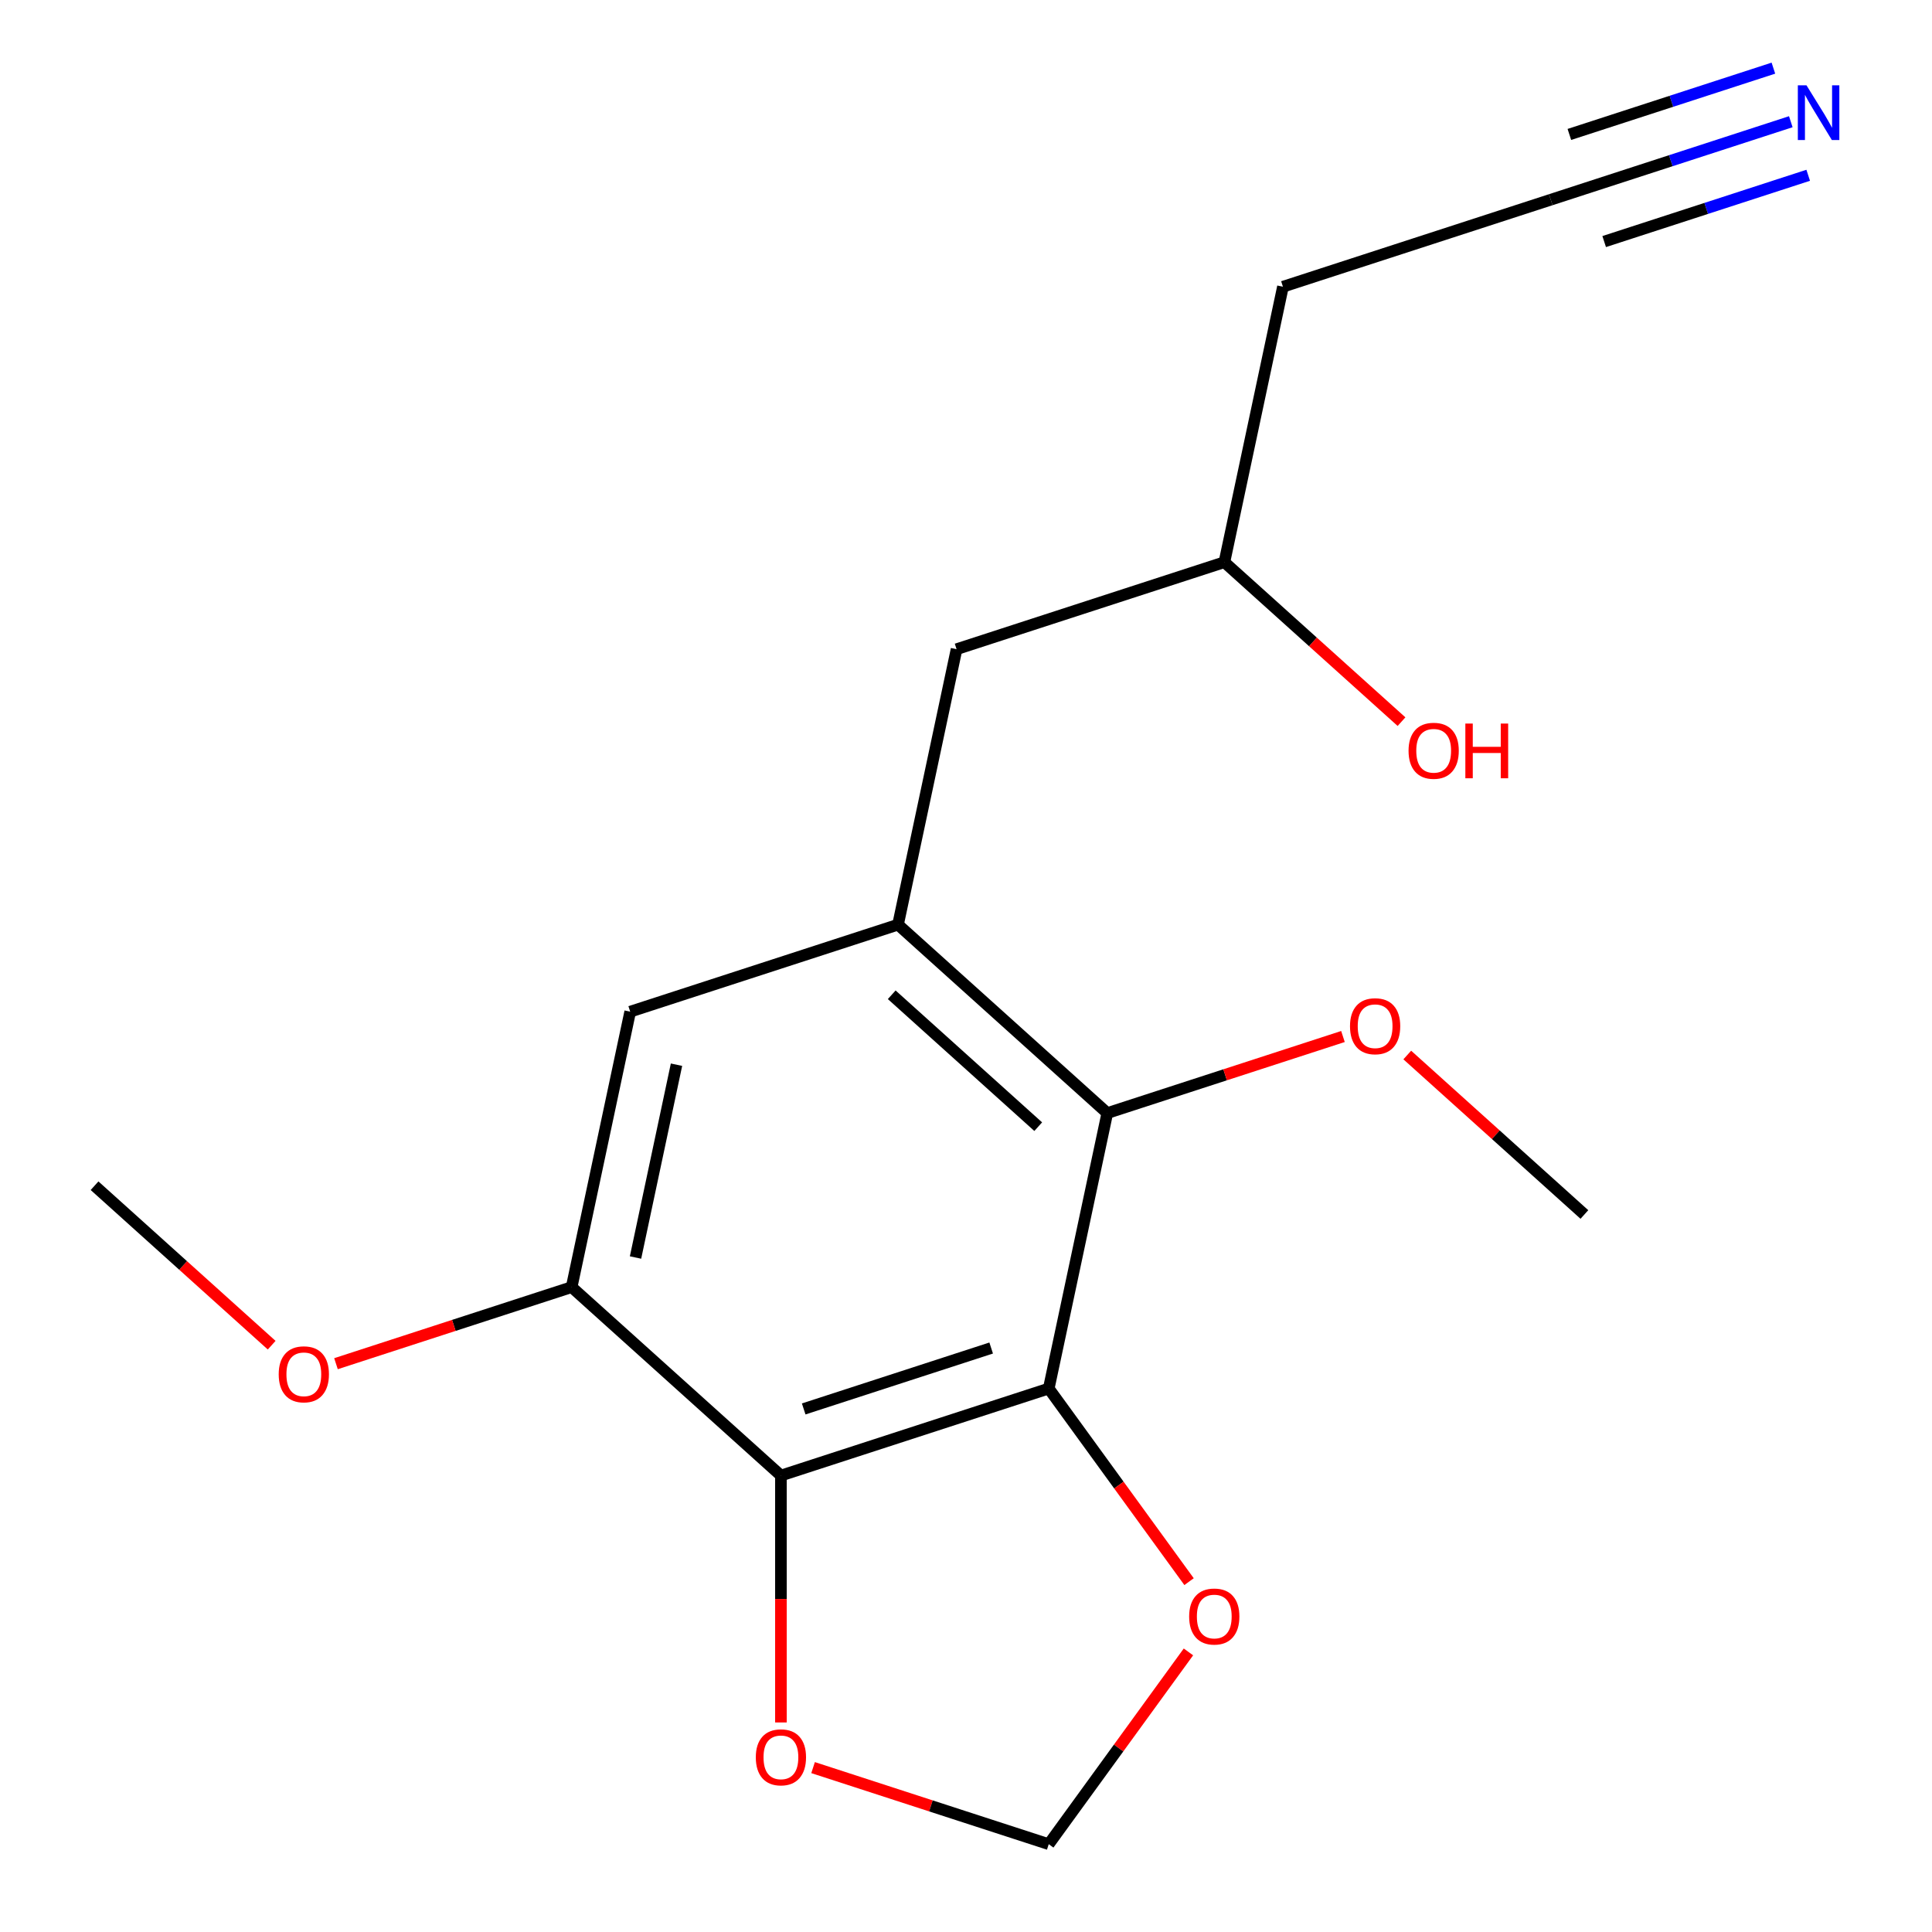 <?xml version='1.0' encoding='iso-8859-1'?>
<svg version='1.1' baseProfile='full'
              xmlns='http://www.w3.org/2000/svg'
                      xmlns:rdkit='http://www.rdkit.org/xml'
                      xmlns:xlink='http://www.w3.org/1999/xlink'
                  xml:space='preserve'
width='1000px' height='1000px' viewBox='0 0 1000 1000'>
<!-- END OF HEADER -->
<rect style='opacity:1.0;fill:#FFFFFF;stroke:none' width='1000' height='1000' x='0' y='0'> </rect>
<path class='bond-0' d='M 542.829,718.703 L 404.204,763.745' style='fill:none;fill-rule:evenodd;stroke:#000000;stroke-width:6px;stroke-linecap:butt;stroke-linejoin:miter;stroke-opacity:1' />
<path class='bond-0' d='M 513.027,697.734 L 415.99,729.264' style='fill:none;fill-rule:evenodd;stroke:#000000;stroke-width:6px;stroke-linecap:butt;stroke-linejoin:miter;stroke-opacity:1' />
<path class='bond-2' d='M 542.829,718.703 L 573.134,576.129' style='fill:none;fill-rule:evenodd;stroke:#000000;stroke-width:6px;stroke-linecap:butt;stroke-linejoin:miter;stroke-opacity:1' />
<path class='bond-6' d='M 542.829,718.703 L 579.141,768.682' style='fill:none;fill-rule:evenodd;stroke:#000000;stroke-width:6px;stroke-linecap:butt;stroke-linejoin:miter;stroke-opacity:1' />
<path class='bond-6' d='M 579.141,768.682 L 615.452,818.66' style='fill:none;fill-rule:evenodd;stroke:#FF0000;stroke-width:6px;stroke-linecap:butt;stroke-linejoin:miter;stroke-opacity:1' />
<path class='bond-3' d='M 404.204,763.745 L 295.884,666.213' style='fill:none;fill-rule:evenodd;stroke:#000000;stroke-width:6px;stroke-linecap:butt;stroke-linejoin:miter;stroke-opacity:1' />
<path class='bond-7' d='M 404.204,763.745 L 404.204,827.642' style='fill:none;fill-rule:evenodd;stroke:#000000;stroke-width:6px;stroke-linecap:butt;stroke-linejoin:miter;stroke-opacity:1' />
<path class='bond-7' d='M 404.204,827.642 L 404.204,891.54' style='fill:none;fill-rule:evenodd;stroke:#FF0000;stroke-width:6px;stroke-linecap:butt;stroke-linejoin:miter;stroke-opacity:1' />
<path class='bond-1' d='M 464.814,478.598 L 573.134,576.129' style='fill:none;fill-rule:evenodd;stroke:#000000;stroke-width:6px;stroke-linecap:butt;stroke-linejoin:miter;stroke-opacity:1' />
<path class='bond-1' d='M 461.556,514.891 L 537.38,583.164' style='fill:none;fill-rule:evenodd;stroke:#000000;stroke-width:6px;stroke-linecap:butt;stroke-linejoin:miter;stroke-opacity:1' />
<path class='bond-4' d='M 464.814,478.598 L 326.189,523.64' style='fill:none;fill-rule:evenodd;stroke:#000000;stroke-width:6px;stroke-linecap:butt;stroke-linejoin:miter;stroke-opacity:1' />
<path class='bond-10' d='M 464.814,478.598 L 495.119,336.024' style='fill:none;fill-rule:evenodd;stroke:#000000;stroke-width:6px;stroke-linecap:butt;stroke-linejoin:miter;stroke-opacity:1' />
<path class='bond-11' d='M 573.134,576.129 L 634.124,556.312' style='fill:none;fill-rule:evenodd;stroke:#000000;stroke-width:6px;stroke-linecap:butt;stroke-linejoin:miter;stroke-opacity:1' />
<path class='bond-11' d='M 634.124,556.312 L 695.115,536.495' style='fill:none;fill-rule:evenodd;stroke:#FF0000;stroke-width:6px;stroke-linecap:butt;stroke-linejoin:miter;stroke-opacity:1' />
<path class='bond-13' d='M 295.884,666.213 L 234.894,686.03' style='fill:none;fill-rule:evenodd;stroke:#000000;stroke-width:6px;stroke-linecap:butt;stroke-linejoin:miter;stroke-opacity:1' />
<path class='bond-13' d='M 234.894,686.03 L 173.904,705.847' style='fill:none;fill-rule:evenodd;stroke:#FF0000;stroke-width:6px;stroke-linecap:butt;stroke-linejoin:miter;stroke-opacity:1' />
<path class='bond-19' d='M 295.884,666.213 L 326.189,523.64' style='fill:none;fill-rule:evenodd;stroke:#000000;stroke-width:6px;stroke-linecap:butt;stroke-linejoin:miter;stroke-opacity:1' />
<path class='bond-19' d='M 328.945,650.888 L 350.158,551.087' style='fill:none;fill-rule:evenodd;stroke:#000000;stroke-width:6px;stroke-linecap:butt;stroke-linejoin:miter;stroke-opacity:1' />
<path class='bond-5' d='M 926.915,62.998 L 864.794,83.183' style='fill:none;fill-rule:evenodd;stroke:#0000FF;stroke-width:6px;stroke-linecap:butt;stroke-linejoin:miter;stroke-opacity:1' />
<path class='bond-5' d='M 864.794,83.183 L 802.674,103.367' style='fill:none;fill-rule:evenodd;stroke:#000000;stroke-width:6px;stroke-linecap:butt;stroke-linejoin:miter;stroke-opacity:1' />
<path class='bond-5' d='M 917.906,35.273 L 865.104,52.43' style='fill:none;fill-rule:evenodd;stroke:#0000FF;stroke-width:6px;stroke-linecap:butt;stroke-linejoin:miter;stroke-opacity:1' />
<path class='bond-5' d='M 865.104,52.43 L 812.301,69.587' style='fill:none;fill-rule:evenodd;stroke:#000000;stroke-width:6px;stroke-linecap:butt;stroke-linejoin:miter;stroke-opacity:1' />
<path class='bond-5' d='M 935.923,90.723 L 883.121,107.88' style='fill:none;fill-rule:evenodd;stroke:#0000FF;stroke-width:6px;stroke-linecap:butt;stroke-linejoin:miter;stroke-opacity:1' />
<path class='bond-5' d='M 883.121,107.88 L 830.318,125.036' style='fill:none;fill-rule:evenodd;stroke:#000000;stroke-width:6px;stroke-linecap:butt;stroke-linejoin:miter;stroke-opacity:1' />
<path class='bond-9' d='M 615.133,855.028 L 578.981,904.787' style='fill:none;fill-rule:evenodd;stroke:#FF0000;stroke-width:6px;stroke-linecap:butt;stroke-linejoin:miter;stroke-opacity:1' />
<path class='bond-9' d='M 578.981,904.787 L 542.829,954.545' style='fill:none;fill-rule:evenodd;stroke:#000000;stroke-width:6px;stroke-linecap:butt;stroke-linejoin:miter;stroke-opacity:1' />
<path class='bond-18' d='M 420.848,914.911 L 481.839,934.728' style='fill:none;fill-rule:evenodd;stroke:#FF0000;stroke-width:6px;stroke-linecap:butt;stroke-linejoin:miter;stroke-opacity:1' />
<path class='bond-18' d='M 481.839,934.728 L 542.829,954.545' style='fill:none;fill-rule:evenodd;stroke:#000000;stroke-width:6px;stroke-linecap:butt;stroke-linejoin:miter;stroke-opacity:1' />
<path class='bond-8' d='M 802.674,103.367 L 664.049,148.409' style='fill:none;fill-rule:evenodd;stroke:#000000;stroke-width:6px;stroke-linecap:butt;stroke-linejoin:miter;stroke-opacity:1' />
<path class='bond-14' d='M 495.119,336.024 L 633.744,290.982' style='fill:none;fill-rule:evenodd;stroke:#000000;stroke-width:6px;stroke-linecap:butt;stroke-linejoin:miter;stroke-opacity:1' />
<path class='bond-16' d='M 728.403,546.074 L 774.241,587.346' style='fill:none;fill-rule:evenodd;stroke:#FF0000;stroke-width:6px;stroke-linecap:butt;stroke-linejoin:miter;stroke-opacity:1' />
<path class='bond-16' d='M 774.241,587.346 L 820.079,628.619' style='fill:none;fill-rule:evenodd;stroke:#000000;stroke-width:6px;stroke-linecap:butt;stroke-linejoin:miter;stroke-opacity:1' />
<path class='bond-12' d='M 664.049,148.409 L 633.744,290.982' style='fill:none;fill-rule:evenodd;stroke:#000000;stroke-width:6px;stroke-linecap:butt;stroke-linejoin:miter;stroke-opacity:1' />
<path class='bond-17' d='M 140.616,696.269 L 94.778,654.996' style='fill:none;fill-rule:evenodd;stroke:#FF0000;stroke-width:6px;stroke-linecap:butt;stroke-linejoin:miter;stroke-opacity:1' />
<path class='bond-17' d='M 94.778,654.996 L 48.94,613.723' style='fill:none;fill-rule:evenodd;stroke:#000000;stroke-width:6px;stroke-linecap:butt;stroke-linejoin:miter;stroke-opacity:1' />
<path class='bond-15' d='M 633.744,290.982 L 679.582,332.255' style='fill:none;fill-rule:evenodd;stroke:#000000;stroke-width:6px;stroke-linecap:butt;stroke-linejoin:miter;stroke-opacity:1' />
<path class='bond-15' d='M 679.582,332.255 L 725.42,373.527' style='fill:none;fill-rule:evenodd;stroke:#FF0000;stroke-width:6px;stroke-linecap:butt;stroke-linejoin:miter;stroke-opacity:1' />
<path  class='atom-6' d='M 935.039 44.165
L 944.319 59.165
Q 945.239 60.645, 946.719 63.325
Q 948.199 66.005, 948.279 66.165
L 948.279 44.165
L 952.039 44.165
L 952.039 72.485
L 948.159 72.485
L 938.199 56.085
Q 937.039 54.165, 935.799 51.965
Q 934.599 49.765, 934.239 49.085
L 934.239 72.485
L 930.559 72.485
L 930.559 44.165
L 935.039 44.165
' fill='#0000FF'/>
<path  class='atom-7' d='M 615.504 836.704
Q 615.504 829.904, 618.864 826.104
Q 622.224 822.304, 628.504 822.304
Q 634.784 822.304, 638.144 826.104
Q 641.504 829.904, 641.504 836.704
Q 641.504 843.584, 638.104 847.504
Q 634.704 851.384, 628.504 851.384
Q 622.264 851.384, 618.864 847.504
Q 615.504 843.624, 615.504 836.704
M 628.504 848.184
Q 632.824 848.184, 635.144 845.304
Q 637.504 842.384, 637.504 836.704
Q 637.504 831.144, 635.144 828.344
Q 632.824 825.504, 628.504 825.504
Q 624.184 825.504, 621.824 828.304
Q 619.504 831.104, 619.504 836.704
Q 619.504 842.424, 621.824 845.304
Q 624.184 848.184, 628.504 848.184
' fill='#FF0000'/>
<path  class='atom-8' d='M 391.204 909.584
Q 391.204 902.784, 394.564 898.984
Q 397.924 895.184, 404.204 895.184
Q 410.484 895.184, 413.844 898.984
Q 417.204 902.784, 417.204 909.584
Q 417.204 916.464, 413.804 920.384
Q 410.404 924.264, 404.204 924.264
Q 397.964 924.264, 394.564 920.384
Q 391.204 916.504, 391.204 909.584
M 404.204 921.064
Q 408.524 921.064, 410.844 918.184
Q 413.204 915.264, 413.204 909.584
Q 413.204 904.024, 410.844 901.224
Q 408.524 898.384, 404.204 898.384
Q 399.884 898.384, 397.524 901.184
Q 395.204 903.984, 395.204 909.584
Q 395.204 915.304, 397.524 918.184
Q 399.884 921.064, 404.204 921.064
' fill='#FF0000'/>
<path  class='atom-12' d='M 698.759 531.167
Q 698.759 524.367, 702.119 520.567
Q 705.479 516.767, 711.759 516.767
Q 718.039 516.767, 721.399 520.567
Q 724.759 524.367, 724.759 531.167
Q 724.759 538.047, 721.359 541.967
Q 717.959 545.847, 711.759 545.847
Q 705.519 545.847, 702.119 541.967
Q 698.759 538.087, 698.759 531.167
M 711.759 542.647
Q 716.079 542.647, 718.399 539.767
Q 720.759 536.847, 720.759 531.167
Q 720.759 525.607, 718.399 522.807
Q 716.079 519.967, 711.759 519.967
Q 707.439 519.967, 705.079 522.767
Q 702.759 525.567, 702.759 531.167
Q 702.759 536.887, 705.079 539.767
Q 707.439 542.647, 711.759 542.647
' fill='#FF0000'/>
<path  class='atom-14' d='M 144.26 711.335
Q 144.26 704.535, 147.62 700.735
Q 150.98 696.935, 157.26 696.935
Q 163.54 696.935, 166.9 700.735
Q 170.26 704.535, 170.26 711.335
Q 170.26 718.215, 166.86 722.135
Q 163.46 726.015, 157.26 726.015
Q 151.02 726.015, 147.62 722.135
Q 144.26 718.255, 144.26 711.335
M 157.26 722.815
Q 161.58 722.815, 163.9 719.935
Q 166.26 717.015, 166.26 711.335
Q 166.26 705.775, 163.9 702.975
Q 161.58 700.135, 157.26 700.135
Q 152.94 700.135, 150.58 702.935
Q 148.26 705.735, 148.26 711.335
Q 148.26 717.055, 150.58 719.935
Q 152.94 722.815, 157.26 722.815
' fill='#FF0000'/>
<path  class='atom-16' d='M 729.064 388.594
Q 729.064 381.794, 732.424 377.994
Q 735.784 374.194, 742.064 374.194
Q 748.344 374.194, 751.704 377.994
Q 755.064 381.794, 755.064 388.594
Q 755.064 395.474, 751.664 399.394
Q 748.264 403.274, 742.064 403.274
Q 735.824 403.274, 732.424 399.394
Q 729.064 395.514, 729.064 388.594
M 742.064 400.074
Q 746.384 400.074, 748.704 397.194
Q 751.064 394.274, 751.064 388.594
Q 751.064 383.034, 748.704 380.234
Q 746.384 377.394, 742.064 377.394
Q 737.744 377.394, 735.384 380.194
Q 733.064 382.994, 733.064 388.594
Q 733.064 394.314, 735.384 397.194
Q 737.744 400.074, 742.064 400.074
' fill='#FF0000'/>
<path  class='atom-16' d='M 758.464 374.514
L 762.304 374.514
L 762.304 386.554
L 776.784 386.554
L 776.784 374.514
L 780.624 374.514
L 780.624 402.834
L 776.784 402.834
L 776.784 389.754
L 762.304 389.754
L 762.304 402.834
L 758.464 402.834
L 758.464 374.514
' fill='#FF0000'/>
</svg>
